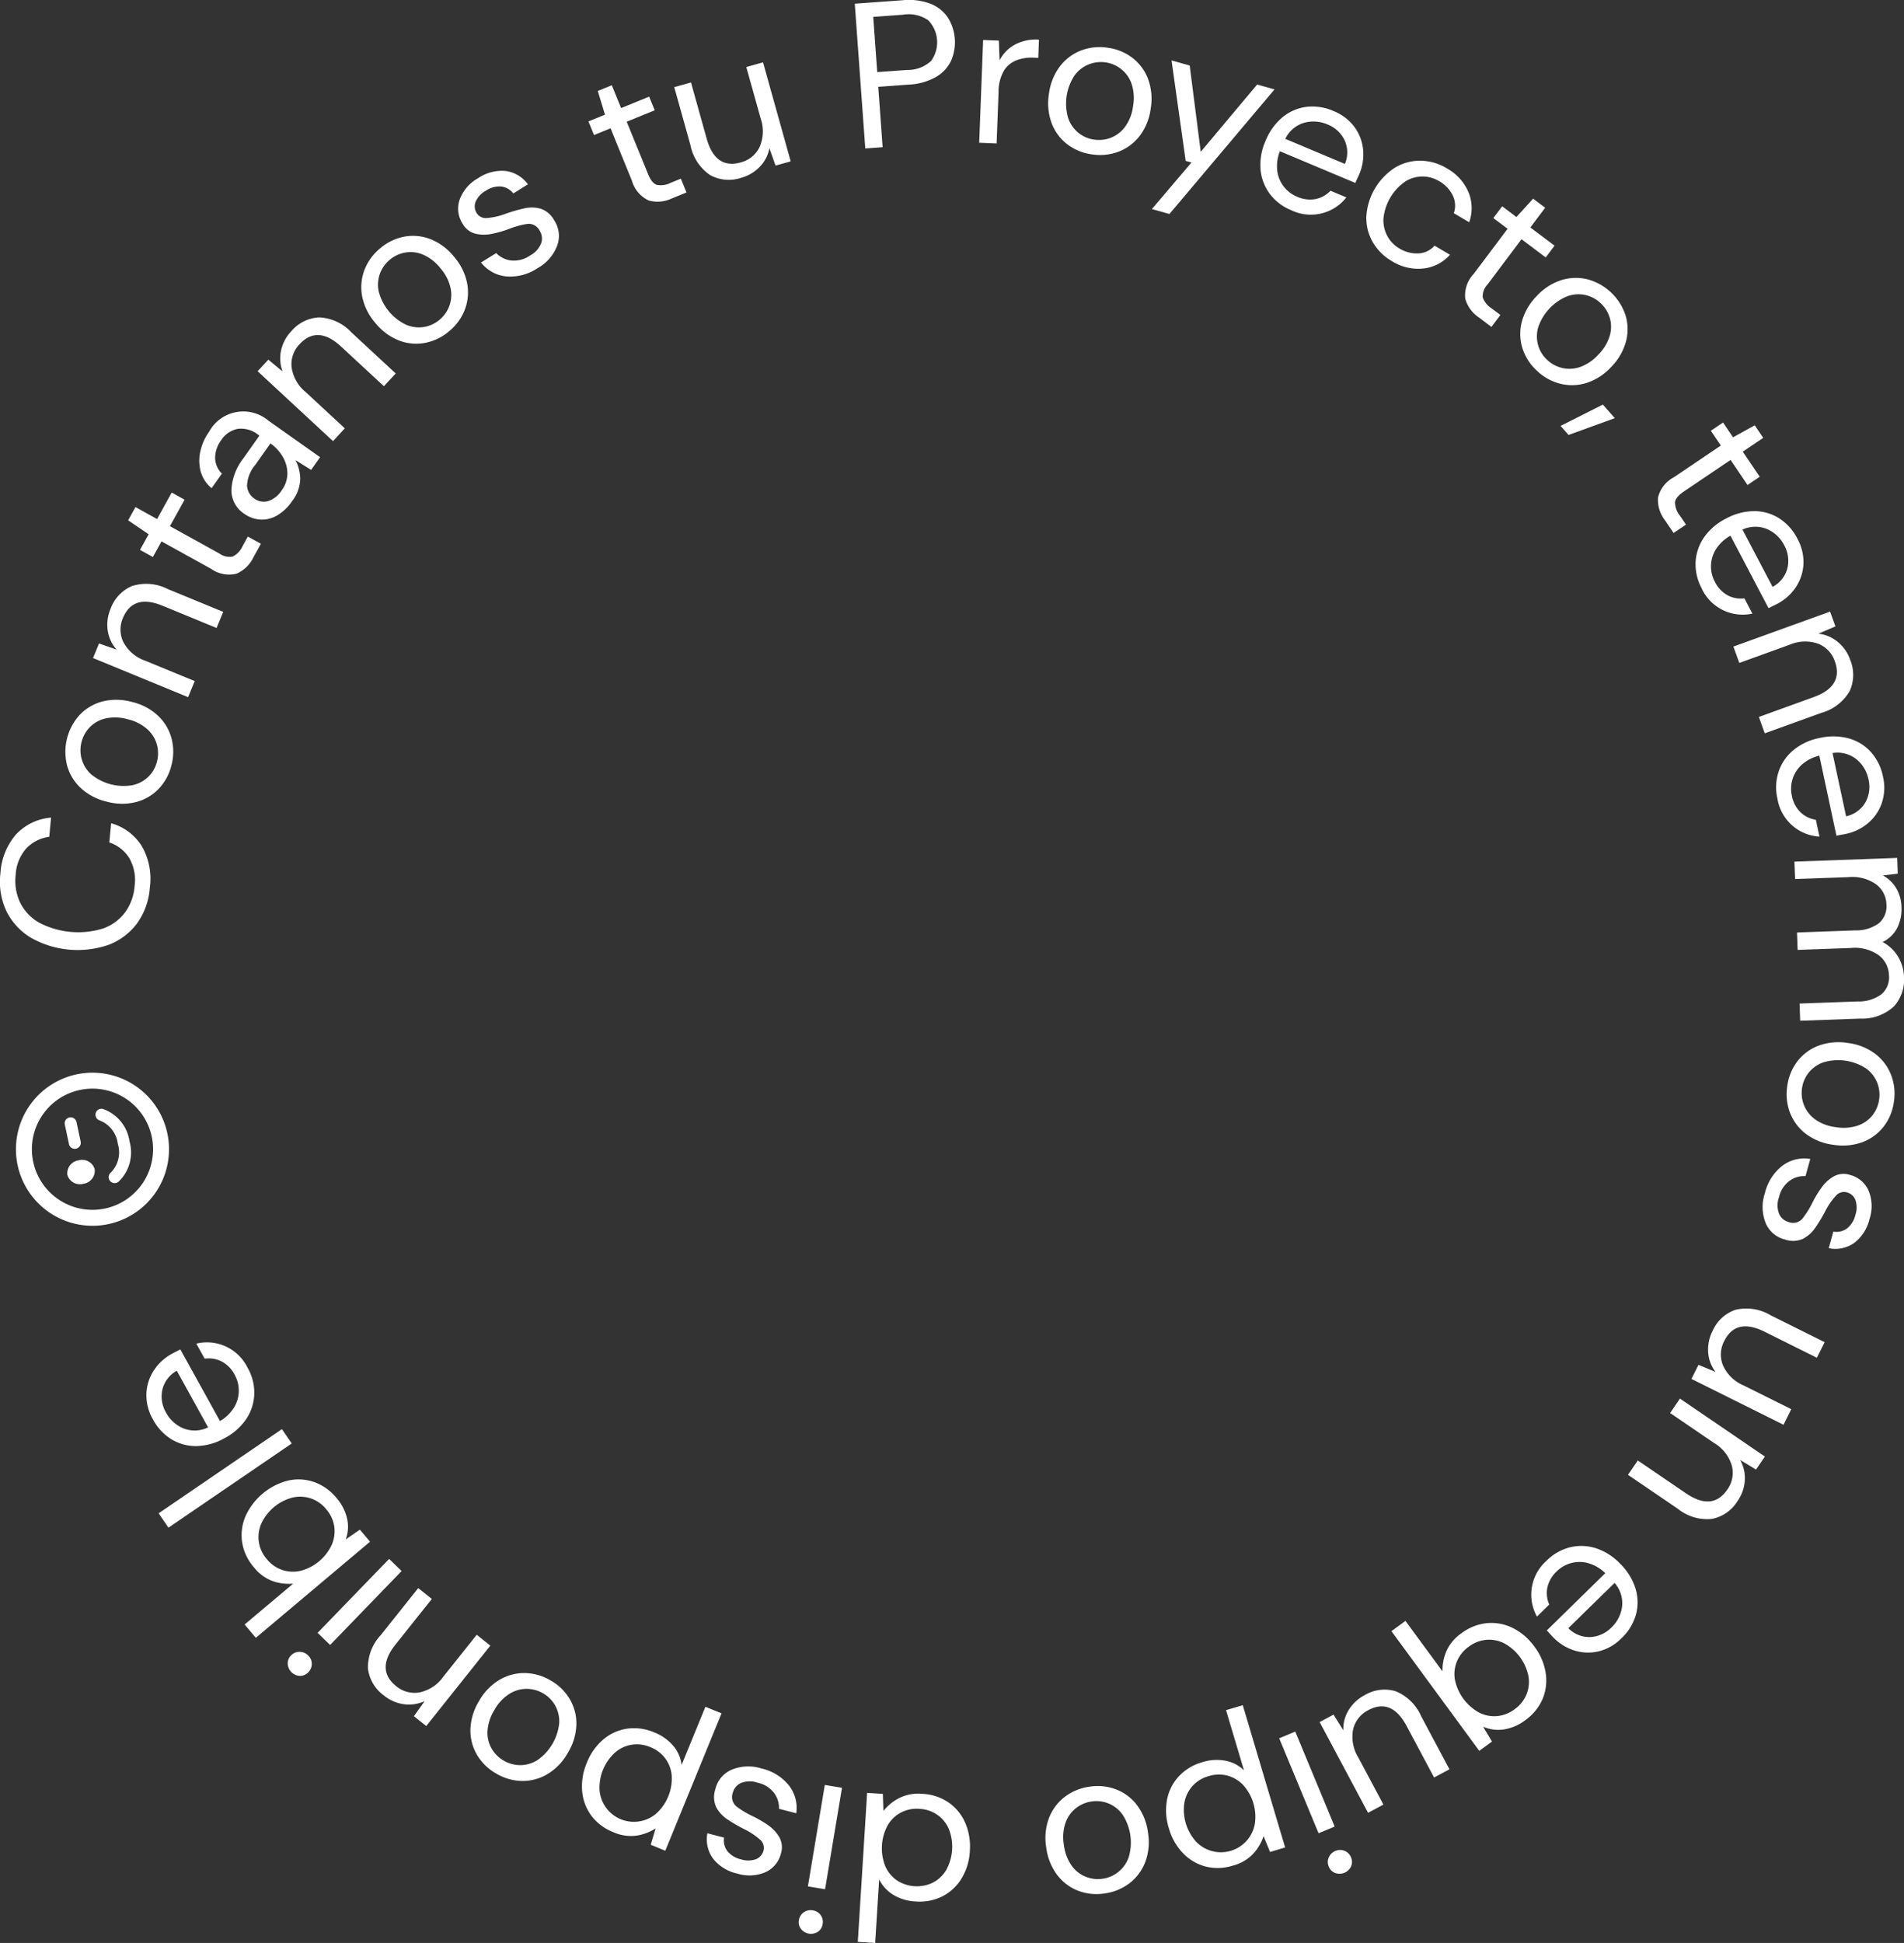 <svg xmlns="http://www.w3.org/2000/svg" width="238.785" height="243.651" viewBox="0 0 238.785 243.651">
  <rect x="0" y="0" width="238.785" height="243.651" fill="#333333" stroke="none"/>
  <g id="Grupo_5" data-name="Grupo 5" transform="translate(-841 -409.483)">
    <path id="Trazado_46" data-name="Trazado 46" d="M7.5,9.75A1.639,1.639,0,0,0,9,8,1.639,1.639,0,0,0,7.5,6.25,1.639,1.639,0,0,0,6,8,1.64,1.64,0,0,0,7.5,9.75ZM10,.4A9.6,9.6,0,1,0,19.6,10,9.6,9.6,0,0,0,10,.4Zm0,17.2A7.6,7.6,0,1,1,17.6,10,7.6,7.6,0,0,1,10,17.6Zm4.341-6.263a.756.756,0,0,0-1.008.32A3.616,3.616,0,0,1,10,13.249a3.623,3.623,0,0,1-3.333-1.592.75.75,0,1,0-1.339.678A5.063,5.063,0,0,0,10,14.749a5.055,5.055,0,0,0,4.67-2.415.745.745,0,0,0-.33-1ZM11.25,8.75h2.5a.75.75,0,0,0,0-1.5h-2.5a.75.75,0,0,0,0,1.5Z" transform="matrix(-0.208, -0.978, 0.978, -0.208, 844.898, 565.46)" fill="#fff"/>
    <g id="Grupo_4" data-name="Grupo 4" transform="translate(688.467 185.419)">
      <g id="Grupo_3" data-name="Grupo 3">
        <path id="Trazado_47" data-name="Trazado 47" d="M171.324,335.385a8.679,8.679,0,0,1-1.611,4.483,7.974,7.974,0,0,1-3.569,2.681,11.871,11.871,0,0,1-9.785-.922,8.069,8.069,0,0,1-3.019-3.3,8.611,8.611,0,0,1-.757-4.707,8.161,8.161,0,0,1,1.964-4.92,6.723,6.723,0,0,1,4.391-2.106L158.71,329a4.853,4.853,0,0,0-2.864,1.44,5.411,5.411,0,0,0-1.348,3.36,6.354,6.354,0,0,0,.574,3.475,5.9,5.9,0,0,0,2.351,2.481,10.572,10.572,0,0,0,8,.753,5.886,5.886,0,0,0,2.773-2,6.358,6.358,0,0,0,1.213-3.307,5.514,5.514,0,0,0-.671-3.55,4.726,4.726,0,0,0-2.494-1.945l.227-2.407a6.636,6.636,0,0,1,3.855,2.884A8.206,8.206,0,0,1,171.324,335.385Z" fill="#fff"/>
        <path id="Trazado_48" data-name="Trazado 48" d="M174.032,320.04a6.489,6.489,0,0,1-1.619,2.967,6,6,0,0,1-2.85,1.645,7.244,7.244,0,0,1-3.673-.068,7.156,7.156,0,0,1-3.25-1.718,6.058,6.058,0,0,1-1.7-2.838,6.885,6.885,0,0,1,1.628-6.359,6.006,6.006,0,0,1,2.85-1.646,7.255,7.255,0,0,1,3.673.068,7.152,7.152,0,0,1,3.25,1.719,6.067,6.067,0,0,1,1.7,2.837A6.562,6.562,0,0,1,174.032,320.04Zm-1.814-.465a4.147,4.147,0,0,0-.012-2.15,4.071,4.071,0,0,0-1.2-1.917,5.544,5.544,0,0,0-2.471-1.25,5.668,5.668,0,0,0-2.764-.1,4,4,0,0,0-1.971,1.093,4.091,4.091,0,0,0-1.038,1.854,4.14,4.14,0,0,0,.013,2.151,4.061,4.061,0,0,0,1.2,1.917,6.415,6.415,0,0,0,5.239,1.342,4.1,4.1,0,0,0,1.97-1.093A4.014,4.014,0,0,0,172.218,319.575Z" fill="#fff"/>
        <path id="Trazado_49" data-name="Trazado 49" d="M176.125,311.493,164.2,306.584l.753-1.827,2.189.761a4.694,4.694,0,0,1-1.1-2.392,5.066,5.066,0,0,1,.361-2.72,4.889,4.889,0,0,1,2.677-2.848,5.891,5.891,0,0,1,4.475.366l6.972,2.871-.832,2.019-6.756-2.781q-3.726-1.534-4.993,1.543a3.6,3.6,0,0,0,.064,3.021,4.928,4.928,0,0,0,2.765,2.333l6.179,2.544Z" fill="#fff"/>
        <path id="Trazado_50" data-name="Trazado 50" d="M184.3,293.982a4.173,4.173,0,0,1-2.1,2.02,3.905,3.905,0,0,1-3.2-.61l-6.211-3.436-1.082,1.957-1.615-.893,1.082-1.957-2.569-1.748.918-1.661,2.708,1.5,1.837-3.321,1.616.894-1.838,3.321,6.212,3.435a2.138,2.138,0,0,0,1.683.367,2.69,2.69,0,0,0,1.219-1.317l.654-1.182,1.638.9Z" fill="#fff"/>
        <path id="Trazado_51" data-name="Trazado 51" d="M189.179,286.885a5.84,5.84,0,0,1-1.991,1.872,3.715,3.715,0,0,1-2.105.454,3.912,3.912,0,0,1-1.914-.716,3.5,3.5,0,0,1-1.613-2.987,7,7,0,0,1,1.5-3.97l2.011-2.845-.128-.09a3.44,3.44,0,0,0-2.6-.756,3.223,3.223,0,0,0-2.077,1.428,3.77,3.77,0,0,0-.748,2.163,2.787,2.787,0,0,0,.85,2.017l-1.291,1.826a4.141,4.141,0,0,1-1.384-2.14,5.315,5.315,0,0,1-.022-2.515,6.745,6.745,0,0,1,1.087-2.416,4.884,4.884,0,0,1,7.447-1.391l6.476,4.578-1.126,1.592-1.965-1.229a5.107,5.107,0,0,1,.6,2.379A4.7,4.7,0,0,1,189.179,286.885Zm-1.312-1.342a3.554,3.554,0,0,0,.707-2.126,4.137,4.137,0,0,0-.592-2.091,5.252,5.252,0,0,0-1.513-1.642l-.021-.015-1.906,2.7a4.279,4.279,0,0,0-1.027,2.6,2.064,2.064,0,0,0,.89,1.6,2,2,0,0,0,1.755.333A3.2,3.2,0,0,0,187.867,285.543Z" fill="#fff"/>
        <path id="Trazado_52" data-name="Trazado 52" d="M194.3,279.384l-9.458-8.767,1.343-1.449,1.786,1.478a4.682,4.682,0,0,1-.192-2.624,5.055,5.055,0,0,1,1.287-2.422,4.886,4.886,0,0,1,3.5-1.734,5.894,5.894,0,0,1,4.065,1.906l5.53,5.125-1.485,1.6-5.358-4.966q-2.956-2.739-5.219-.3a3.6,3.6,0,0,0-1,2.854,4.927,4.927,0,0,0,1.776,3.151l4.9,4.542Z" fill="#fff"/>
        <path id="Trazado_53" data-name="Trazado 53" d="M208.794,265.652a6.482,6.482,0,0,1-3.063,1.43,6,6,0,0,1-3.271-.364,7.252,7.252,0,0,1-2.917-2.233,7.157,7.157,0,0,1-1.6-3.31,6.075,6.075,0,0,1,.312-3.295,6.568,6.568,0,0,1,2.019-2.727,6.49,6.49,0,0,1,3.063-1.429,6.005,6.005,0,0,1,3.271.365,7.252,7.252,0,0,1,2.917,2.232,7.16,7.16,0,0,1,1.6,3.311,6.076,6.076,0,0,1-.312,3.3A6.549,6.549,0,0,1,208.794,265.652Zm-1.185-1.449a4.134,4.134,0,0,0,1.264-1.739,4.074,4.074,0,0,0,.171-2.255,5.562,5.562,0,0,0-1.249-2.472,5.665,5.665,0,0,0-2.165-1.723,3.985,3.985,0,0,0-2.234-.288,4.094,4.094,0,0,0-1.936.877,4.141,4.141,0,0,0-1.264,1.739,4.077,4.077,0,0,0-.171,2.256,6.415,6.415,0,0,0,3.424,4.186,4.1,4.1,0,0,0,2.234.289A4.031,4.031,0,0,0,207.609,264.2Z" fill="#fff"/>
        <path id="Trazado_54" data-name="Trazado 54" d="M219.95,257.693a6.15,6.15,0,0,1-3.887,1.036,4.554,4.554,0,0,1-3.2-1.748l1.9-1.179a3.087,3.087,0,0,0,1.843.922,3.512,3.512,0,0,0,2.39-.613,2.971,2.971,0,0,0,1.414-1.566,1.809,1.809,0,0,0-.182-1.524,1.542,1.542,0,0,0-1.541-.88,11.206,11.206,0,0,0-2.391.659,13.425,13.425,0,0,1-2.083.589,4.725,4.725,0,0,1-2.063-.02,2.569,2.569,0,0,1-1.59-1.23,3.477,3.477,0,0,1-.39-3.018,5.085,5.085,0,0,1,2.335-2.721,5.31,5.31,0,0,1,3.4-.9,4.1,4.1,0,0,1,2.835,1.683l-1.833,1.138a2.254,2.254,0,0,0-1.534-.868,3.021,3.021,0,0,0-1.918.533,2.9,2.9,0,0,0-1.274,1.373,1.568,1.568,0,0,0,.144,1.441,1.352,1.352,0,0,0,1.341.6,8.727,8.727,0,0,0,2.286-.532,19.836,19.836,0,0,1,2.269-.659,4.3,4.3,0,0,1,2.091.018,3.03,3.03,0,0,1,1.717,1.458,3.522,3.522,0,0,1,.4,3.133A5.44,5.44,0,0,1,219.95,257.693Z" fill="#fff"/>
        <path id="Trazado_55" data-name="Trazado 55" d="M236.792,248.949a4.173,4.173,0,0,1-2.9.257,3.9,3.9,0,0,1-2.108-2.481l-2.682-6.572-2.07.845-.7-1.709,2.071-.846-.9-2.972,1.757-.717,1.169,2.864,3.514-1.434.7,1.71-3.514,1.433,2.682,6.572q.461,1.133,1.081,1.342a2.685,2.685,0,0,0,1.775-.261l1.252-.51.707,1.732Z" fill="#fff"/>
        <path id="Trazado_56" data-name="Trazado 56" d="M245.454,246.369a4.845,4.845,0,0,1-3.88-.36,5.929,5.929,0,0,1-2.453-3.756l-2.03-7.262,2.1-.588,1.966,7.037q1.085,3.882,4.265,2.993a3.623,3.623,0,0,0,2.366-1.916,4.923,4.923,0,0,0,.137-3.616l-1.8-6.435,2.1-.588,3.47,12.42-1.9.532-.773-2.186a4.5,4.5,0,0,1-1.2,2.332A5.133,5.133,0,0,1,245.454,246.369Z" fill="#fff"/>
        <path id="Trazado_57" data-name="Trazado 57" d="M261.049,242.681l-1.316-18.153,5.964-.432a7.7,7.7,0,0,1,3.552.446,4.68,4.68,0,0,1,2.173,1.745,5.842,5.842,0,0,1,.4,5.367,4.673,4.673,0,0,1-1.885,2.053,7.665,7.665,0,0,1-3.474.969l-3.786.274.549,7.572Zm1.5-9.572,3.734-.271a4.294,4.294,0,0,0,3.033-1.145,3.979,3.979,0,0,0-.369-5.083,4.3,4.3,0,0,0-3.166-.7l-3.734.272Z" fill="#fff"/>
        <path id="Trazado_58" data-name="Trazado 58" d="M275.337,241.965l.491-12.887,1.974.075.088,2.475a4.685,4.685,0,0,1,1.9-1.957,5.63,5.63,0,0,1,3.042-.639l-.087,2.286-.6-.022a5.4,5.4,0,0,0-2.12.322,3.2,3.2,0,0,0-1.585,1.306,5.2,5.2,0,0,0-.672,2.629l-.247,6.5Z" fill="#fff"/>
        <path id="Trazado_59" data-name="Trazado 59" d="M289.456,243.421a6.486,6.486,0,0,1-3.12-1.3,6.005,6.005,0,0,1-1.933-2.664,7.243,7.243,0,0,1-.314-3.659,7.168,7.168,0,0,1,1.37-3.412,6.086,6.086,0,0,1,2.646-1.988,6.555,6.555,0,0,1,3.375-.343,6.489,6.489,0,0,1,3.12,1.3,6.024,6.024,0,0,1,1.933,2.664,7.258,7.258,0,0,1,.314,3.66,7.178,7.178,0,0,1-1.37,3.412,6.082,6.082,0,0,1-2.646,1.987A6.556,6.556,0,0,1,289.456,243.421Zm.273-1.853a4.125,4.125,0,0,0,2.137-.236,4.074,4.074,0,0,0,1.782-1.393,5.566,5.566,0,0,0,.987-2.587,5.692,5.692,0,0,0-.184-2.761,3.982,3.982,0,0,0-1.291-1.846,4.092,4.092,0,0,0-5.872.789,6.409,6.409,0,0,0-.79,5.35,4.1,4.1,0,0,0,1.291,1.846A4.017,4.017,0,0,0,289.729,241.568Z" fill="#fff"/>
        <path id="Trazado_60" data-name="Trazado 60" d="M296.992,250.283l4.967-5.84-.726-.2-1.774-12.6,2.277.64,1.385,10.817,7.074-8.435,2.178.612L299.194,250.9Z" fill="#fff"/>
        <path id="Trazado_61" data-name="Trazado 61" d="M314.476,250.426a6.32,6.32,0,0,1-2.693-2.049,6,6,0,0,1-1.162-3.04,7.374,7.374,0,0,1,.625-3.6,7.5,7.5,0,0,1,2.118-2.959,5.864,5.864,0,0,1,2.99-1.31,6.487,6.487,0,0,1,3.408.515,6.043,6.043,0,0,1,2.657,2.034,5.725,5.725,0,0,1,1.068,2.86,6.266,6.266,0,0,1-.477,3.015c-.074.175-.153.349-.234.522s-.17.37-.263.594l-9.468-3.979a5.062,5.062,0,0,0-.317,2.532,4.05,4.05,0,0,0,2.463,3.165,3.913,3.913,0,0,0,2.328.3,3.573,3.573,0,0,0,1.877-1.044l1.989.836a5.666,5.666,0,0,1-6.909,1.61ZM319,239.663a4.369,4.369,0,0,0-2.921-.2,3.819,3.819,0,0,0-2.354,2.014l7.477,3.143a3.688,3.688,0,0,0-.044-2.98A4.012,4.012,0,0,0,319,239.663Z" fill="#fff"/>
        <path id="Trazado_62" data-name="Trazado 62" d="M327.1,256.813a6.5,6.5,0,0,1-2.423-2.414,6.06,6.06,0,0,1-.787-3.214,7.871,7.871,0,0,1,3.613-6.11,6.07,6.07,0,0,1,3.2-.858,6.515,6.515,0,0,1,3.283.96,6.194,6.194,0,0,1,2.715,2.995,5.216,5.216,0,0,1,.084,3.766l-1.925-1.139a2.864,2.864,0,0,0-.15-2.249,4.211,4.211,0,0,0-1.7-1.775,4.037,4.037,0,0,0-4.222.04,6.414,6.414,0,0,0-2.753,4.655,4.164,4.164,0,0,0,.5,2.215,4.017,4.017,0,0,0,1.484,1.527,4.222,4.222,0,0,0,2.374.634,2.877,2.877,0,0,0,2.055-.974l1.925,1.138a5.167,5.167,0,0,1-3.315,1.724A6.155,6.155,0,0,1,327.1,256.813Z" fill="#fff"/>
        <path id="Trazado_63" data-name="Trazado 63" d="M338,263.868a4.164,4.164,0,0,1-1.709-2.357,3.894,3.894,0,0,1,1.048-3.082l4.264-5.675-1.789-1.343,1.11-1.476,1.788,1.343,2.087-2.3,1.517,1.139-1.859,2.474,3.035,2.28-1.108,1.476-3.035-2.281-4.264,5.675a2.146,2.146,0,0,0-.6,1.617,2.689,2.689,0,0,0,1.135,1.389l1.081.813-1.125,1.5Z" fill="#fff"/>
        <path id="Trazado_64" data-name="Trazado 64" d="M345.26,270.535a6.474,6.474,0,0,1-1.81-2.854,5.994,5.994,0,0,1-.056-3.29,7.248,7.248,0,0,1,1.841-3.179,7.173,7.173,0,0,1,3.079-2.01,6.078,6.078,0,0,1,3.307-.112,6.894,6.894,0,0,1,4.773,4.51,6.013,6.013,0,0,1,.055,3.29,7.235,7.235,0,0,1-1.841,3.178,7.162,7.162,0,0,1-3.079,2.01,6.068,6.068,0,0,1-3.307.111A6.544,6.544,0,0,1,345.26,270.535Zm1.286-1.36a4.146,4.146,0,0,0,1.887,1.032,4.072,4.072,0,0,0,2.258-.119,5.578,5.578,0,0,0,2.292-1.555,5.677,5.677,0,0,0,1.432-2.367,3.986,3.986,0,0,0,0-2.253,4.1,4.1,0,0,0-1.118-1.808,4.147,4.147,0,0,0-1.887-1.032,4.084,4.084,0,0,0-2.259.119,6.411,6.411,0,0,0-3.714,3.931,4.1,4.1,0,0,0,0,2.253A4.011,4.011,0,0,0,346.546,269.175Z" fill="#fff"/>
        <path id="Trazado_65" data-name="Trazado 65" d="M348.244,277.473l5.306-2.672,1.5,1.7-5.8,2.107Z" fill="#fff"/>
        <path id="Trazado_66" data-name="Trazado 66" d="M361.313,289.267a4.172,4.172,0,0,1-.848-2.786,3.9,3.9,0,0,1,2-2.572l5.881-3.974-1.252-1.853,1.529-1.034,1.252,1.852L372.6,277.4l1.062,1.573-2.563,1.732,2.126,3.145-1.53,1.034-2.126-3.145-5.88,3.975q-1.012.684-1.091,1.334a2.685,2.685,0,0,0,.62,1.682l.757,1.12-1.551,1.049Z" fill="#fff"/>
        <path id="Trazado_67" data-name="Trazado 67" d="M365.958,297.86a6.3,6.3,0,0,1-.776-3.293,5.992,5.992,0,0,1,1.036-3.086,7.351,7.351,0,0,1,2.771-2.381,7.474,7.474,0,0,1,3.517-.939,5.864,5.864,0,0,1,3.14.89,6.49,6.49,0,0,1,2.3,2.564,6.036,6.036,0,0,1,.758,3.259,5.73,5.73,0,0,1-.993,2.887,6.271,6.271,0,0,1-2.285,2.023q-.253.133-.513.255c-.173.081-.366.178-.581.291l-4.778-9.091a5.068,5.068,0,0,0-1.855,1.753,4.051,4.051,0,0,0-.11,4.009,3.909,3.909,0,0,0,1.6,1.712,3.571,3.571,0,0,0,2.114.388l1,1.91a5.661,5.661,0,0,1-6.355-3.151Zm10.333-5.432a4.36,4.36,0,0,0-2.129-2.009,3.824,3.824,0,0,0-3.1.057l3.775,7.18a3.688,3.688,0,0,0,1.86-2.329A4.014,4.014,0,0,0,376.291,292.428Z" fill="#fff"/>
        <path id="Trazado_68" data-name="Trazado 68" d="M369.921,305.145l12.127-4.387.672,1.858-2.132.909a4.685,4.685,0,0,1,2.42,1.033,5.054,5.054,0,0,1,1.562,2.255,4.887,4.887,0,0,1-.065,3.908,5.9,5.9,0,0,1-3.558,2.739l-7.09,2.564-.743-2.053,6.87-2.486q3.79-1.371,2.658-4.5a3.59,3.59,0,0,0-2.079-2.192,4.922,4.922,0,0,0-3.616.133l-6.283,2.272Z" fill="#fff"/>
        <path id="Trazado_69" data-name="Trazado 69" d="M375.446,324.227a6.3,6.3,0,0,1,.142-3.38,5.988,5.988,0,0,1,1.831-2.691,7.359,7.359,0,0,1,3.312-1.546,7.484,7.484,0,0,1,3.639.047,5.868,5.868,0,0,1,2.784,1.7,6.5,6.5,0,0,1,1.525,3.091,6.034,6.034,0,0,1-.151,3.343,5.731,5.731,0,0,1-1.736,2.511,6.265,6.265,0,0,1-2.747,1.331q-.281.06-.562.106c-.188.031-.4.073-.638.124L380.7,318.824a5.082,5.082,0,0,0-2.259,1.188,4.054,4.054,0,0,0-1.189,3.83,3.911,3.911,0,0,0,1.083,2.081,3.567,3.567,0,0,0,1.93.944l.451,2.111a5.666,5.666,0,0,1-5.269-4.751Zm11.416-2.439a4.355,4.355,0,0,0-1.507-2.51,3.817,3.817,0,0,0-3-.781l1.7,7.933a3.688,3.688,0,0,0,2.42-1.741A4.008,4.008,0,0,0,386.862,321.788Z" fill="#fff"/>
        <path id="Trazado_70" data-name="Trazado 70" d="M377.577,332.113l12.888-.465.071,1.975-1.865.224a4.361,4.361,0,0,1,1.671,1.6A4.777,4.777,0,0,1,391,337.77a5.3,5.3,0,0,1-.529,2.66,4.1,4.1,0,0,1-1.835,1.769,4.951,4.951,0,0,1,1.912,1.792,5.078,5.078,0,0,1,.767,2.534,4.969,4.969,0,0,1-1.257,3.741,5.861,5.861,0,0,1-4.225,1.531l-7.534.271-.078-2.157,7.3-.263a4.768,4.768,0,0,0,2.985-.914,2.782,2.782,0,0,0,.93-2.348,3.252,3.252,0,0,0-1.3-2.542,5.173,5.173,0,0,0-3.48-.9l-6.677.241L377.9,341l7.3-.263a4.784,4.784,0,0,0,2.985-.914,2.782,2.782,0,0,0,.93-2.348,3.224,3.224,0,0,0-1.3-2.517,5.171,5.171,0,0,0-3.479-.9l-6.678.241Z" fill="#fff"/>
        <path id="Trazado_71" data-name="Trazado 71" d="M376.677,360.271a6.469,6.469,0,0,1,1.28-3.127,6.009,6.009,0,0,1,2.651-1.952,7.249,7.249,0,0,1,3.658-.338,7.164,7.164,0,0,1,3.421,1.348,6.085,6.085,0,0,1,2,2.632,6.566,6.566,0,0,1,.366,3.373,6.482,6.482,0,0,1-1.281,3.128,6.015,6.015,0,0,1-2.651,1.951,7.246,7.246,0,0,1-3.657.338,7.146,7.146,0,0,1-3.421-1.348,6.075,6.075,0,0,1-2.006-2.631A6.57,6.57,0,0,1,376.677,360.271Zm1.853.261a4.154,4.154,0,0,0,.251,2.136,4.086,4.086,0,0,0,1.4,1.773,5.556,5.556,0,0,0,2.594.969,5.678,5.678,0,0,0,2.759-.2,4,4,0,0,0,1.838-1.3,4.092,4.092,0,0,0,.827-1.958,4.139,4.139,0,0,0-.251-2.135,4.073,4.073,0,0,0-1.4-1.774,6.411,6.411,0,0,0-5.356-.753,4.116,4.116,0,0,0-1.838,1.3A4.04,4.04,0,0,0,378.53,360.532Z" fill="#fff"/>
        <path id="Trazado_72" data-name="Trazado 72" d="M373.874,373.68a6.161,6.161,0,0,1,2.155-3.4,4.565,4.565,0,0,1,3.536-.882l-.6,2.156a3.075,3.075,0,0,0-1.98.57,3.508,3.508,0,0,0-1.342,2.069,2.97,2.97,0,0,0,.021,2.112,1.82,1.82,0,0,0,1.167,1,1.545,1.545,0,0,0,1.729-.4,11.285,11.285,0,0,0,1.312-2.105,13.344,13.344,0,0,1,1.133-1.845,4.7,4.7,0,0,1,1.53-1.383,2.57,2.57,0,0,1,2-.173,3.479,3.479,0,0,1,2.331,1.955,5.079,5.079,0,0,1,.126,3.583,5.292,5.292,0,0,1-1.889,2.97,4.1,4.1,0,0,1-3.225.685l.577-2.08a2.25,2.25,0,0,0,1.716-.4,3.027,3.027,0,0,0,1.05-1.692,2.893,2.893,0,0,0,.006-1.873,1.565,1.565,0,0,0-1.083-.962,1.351,1.351,0,0,0-1.4.463,8.787,8.787,0,0,0-1.32,1.94,19.336,19.336,0,0,1-1.222,2.023,4.307,4.307,0,0,1-1.55,1.4,3.042,3.042,0,0,1-2.251.091,3.526,3.526,0,0,1-2.418-2.033A5.439,5.439,0,0,1,373.874,373.68Z" fill="#fff"/>
        <path id="Trazado_73" data-name="Trazado 73" d="M367.317,390.954a4.848,4.848,0,0,1,2.869-2.639,5.929,5.929,0,0,1,4.43.7l6.75,3.36-.973,1.955-6.54-3.256q-3.609-1.8-5.08,1.159a3.625,3.625,0,0,0-.163,3.041A4.925,4.925,0,0,0,371.2,397.8l5.983,2.978-.974,1.955-11.545-5.748.881-1.768,2.142.891a4.483,4.483,0,0,1-.929-2.452A5.127,5.127,0,0,1,367.317,390.954Z" fill="#fff"/>
        <path id="Trazado_74" data-name="Trazado 74" d="M363.217,399.452l10.656,7.264-1.113,1.633-1.986-1.2a4.675,4.675,0,0,1,.58,2.567,5.044,5.044,0,0,1-.914,2.586,4.88,4.88,0,0,1-3.207,2.235,5.891,5.891,0,0,1-4.3-1.281l-6.231-4.246,1.231-1.8,6.037,4.114q3.33,2.271,5.2-.479a3.593,3.593,0,0,0,.56-2.969,4.921,4.921,0,0,0-2.223-2.853l-5.522-3.764Z" fill="#fff"/>
        <path id="Trazado_75" data-name="Trazado 75" d="M346.48,419.792a6.322,6.322,0,0,1,2.932-1.688,6,6,0,0,1,3.254.107,7.351,7.351,0,0,1,3.077,1.973,7.473,7.473,0,0,1,1.907,3.1,5.853,5.853,0,0,1,.049,3.265,6.489,6.489,0,0,1-1.8,2.941,6.024,6.024,0,0,1-2.9,1.661,5.716,5.716,0,0,1-3.051-.124,6.261,6.261,0,0,1-2.594-1.608c-.133-.137-.263-.275-.39-.418s-.276-.3-.445-.474l7.336-7.185a5.078,5.078,0,0,0-2.21-1.274,4.064,4.064,0,0,0-3.873,1.045,3.908,3.908,0,0,0-1.179,2.029,3.556,3.556,0,0,0,.235,2.134l-1.542,1.511a5.665,5.665,0,0,1,1.194-6.993Zm8.168,8.341a4.359,4.359,0,0,0,1.315-2.615,3.832,3.832,0,0,0-.943-2.953l-5.8,5.676a3.688,3.688,0,0,0,2.764,1.114A4.017,4.017,0,0,0,354.648,428.133Z" fill="#fff"/>
        <path id="Trazado_76" data-name="Trazado 76" d="M328.794,427.326l4.645,6.33a6.067,6.067,0,0,1,.447-2.425,5.322,5.322,0,0,1,1.923-2.345,6.315,6.315,0,0,1,3.237-1.28,6.024,6.024,0,0,1,3.233.626,7.454,7.454,0,0,1,2.7,2.34,7.292,7.292,0,0,1,1.4,3.275A6.064,6.064,0,0,1,346,437.1a6.381,6.381,0,0,1-2.209,2.7,5.9,5.9,0,0,1-2.648,1.137,4.691,4.691,0,0,1-2.607-.344l1.109,1.862-1.593,1.17-11.015-15.008Zm7.949,3.229a4.321,4.321,0,0,0-1.494,1.853,4.181,4.181,0,0,0-.25,2.3,6.1,6.1,0,0,0,3.016,4.109,4.194,4.194,0,0,0,2.265.45,4.344,4.344,0,0,0,2.216-.869,4.281,4.281,0,0,0,1.473-1.839,4.173,4.173,0,0,0,.25-2.3,6.088,6.088,0,0,0-3.016-4.109,4.183,4.183,0,0,0-2.265-.45A4.281,4.281,0,0,0,336.743,430.555Z" fill="#fff"/>
        <path id="Trazado_77" data-name="Trazado 77" d="M323.692,436.634a4.848,4.848,0,0,1,3.867-.487,5.939,5.939,0,0,1,3.206,3.138l3.548,6.653-1.926,1.028-3.439-6.446q-1.9-3.558-4.81-2a3.627,3.627,0,0,0-1.9,2.382,4.935,4.935,0,0,0,.647,3.56l3.145,5.9-1.927,1.029-6.07-11.379,1.744-.93,1.227,1.968a4.48,4.48,0,0,1,.666-2.535A5.115,5.115,0,0,1,323.692,436.634Z" fill="#fff"/>
        <path id="Trazado_78" data-name="Trazado 78" d="M314.976,441.209l4.941,11.911-2.018.837-4.941-11.911ZM320,456.181a1.466,1.466,0,0,1,1.971.814,1.39,1.39,0,0,1,0,1.125,1.591,1.591,0,0,1-1.982.822,1.369,1.369,0,0,1-.807-.791,1.439,1.439,0,0,1-.005-1.166A1.475,1.475,0,0,1,320,456.181Z" fill="#fff"/>
        <path id="Trazado_79" data-name="Trazado 79" d="M308.391,437.9l5.314,17.841-1.893.565L311,454.318a6.09,6.09,0,0,1-1.225,2.128,5.305,5.305,0,0,1-2.613,1.565,6.247,6.247,0,0,1-3.467.11,6.049,6.049,0,0,1-2.82-1.683,7.467,7.467,0,0,1-1.755-3.112,7.388,7.388,0,0,1-.23-3.553,5.928,5.928,0,0,1,1.46-2.93,6.386,6.386,0,0,1,2.977-1.8,5.971,5.971,0,0,1,2.89-.182,4.491,4.491,0,0,1,2.326,1.206l-2.249-7.55Zm-4.293,8.9a4.269,4.269,0,0,0-2.019,1.238,4.314,4.314,0,0,0-1.009,2.078A5.968,5.968,0,0,0,302.525,455a4.318,4.318,0,0,0,7.376-2.2,5.957,5.957,0,0,0-1.455-4.884,4.3,4.3,0,0,0-1.981-1.188A4.258,4.258,0,0,0,304.1,446.8Z" fill="#fff"/>
        <path id="Trazado_80" data-name="Trazado 80" d="M289.185,448.117a6.481,6.481,0,0,1,3.361.356,6,6,0,0,1,2.613,2,7.241,7.241,0,0,1,1.347,3.418,7.154,7.154,0,0,1-.338,3.66,6.076,6.076,0,0,1-1.967,2.662,6.568,6.568,0,0,1-3.137,1.293,6.482,6.482,0,0,1-3.361-.356,6.01,6.01,0,0,1-2.613-2,7.236,7.236,0,0,1-1.347-3.418,7.157,7.157,0,0,1,.338-3.661,6.079,6.079,0,0,1,1.967-2.661A6.562,6.562,0,0,1,289.185,448.117Zm.267,1.853a4.13,4.13,0,0,0-1.981.838,4.076,4.076,0,0,0-1.31,1.843,5.574,5.574,0,0,0-.205,2.762,5.667,5.667,0,0,0,.965,2.593,3.986,3.986,0,0,0,1.765,1.4,4.092,4.092,0,0,0,5.4-2.434,6.417,6.417,0,0,0-.773-5.353,4.09,4.09,0,0,0-1.765-1.4A4.024,4.024,0,0,0,289.452,449.97Z" fill="#fff"/>
        <path id="Trazado_81" data-name="Trazado 81" d="M268.208,449.016a6.315,6.315,0,0,1,3.3,1.092,6.019,6.019,0,0,1,2.081,2.553,7.465,7.465,0,0,1,.573,3.527,7.3,7.3,0,0,1-1.021,3.414,6.076,6.076,0,0,1-2.381,2.248,6.38,6.38,0,0,1-3.428.658,5.9,5.9,0,0,1-2.761-.824,4.686,4.686,0,0,1-1.781-1.935l-.5,7.966-2.179-.136,1.169-18.683,1.972.123.075,2.14a6.032,6.032,0,0,1,1.9-1.574A5.317,5.317,0,0,1,268.208,449.016Zm-.353,1.88a4.337,4.337,0,0,0-2.334.465,4.19,4.19,0,0,0-1.663,1.6,6.085,6.085,0,0,0-.318,5.086,4.181,4.181,0,0,0,1.45,1.8,4.587,4.587,0,0,0,4.567.286,4.17,4.17,0,0,0,1.663-1.6,6.081,6.081,0,0,0,.319-5.086,4.184,4.184,0,0,0-1.451-1.8A4.267,4.267,0,0,0,267.855,450.9Z" fill="#fff"/>
        <path id="Trazado_82" data-name="Trazado 82" d="M254.46,463.622a1.466,1.466,0,0,1,1.24,1.735,1.387,1.387,0,0,1-.594.956,1.59,1.59,0,0,1-2.116-.353,1.37,1.37,0,0,1-.265-1.1,1.444,1.444,0,0,1,.613-.991A1.481,1.481,0,0,1,254.46,463.622Zm3.668-15.361-2.12,12.719-2.154-.358,2.12-12.721Z" fill="#fff"/>
        <path id="Trazado_83" data-name="Trazado 83" d="M248.018,445.832a6.164,6.164,0,0,1,3.432,2.1,4.561,4.561,0,0,1,.941,3.52l-2.164-.56a3.083,3.083,0,0,0-.605-1.97,3.513,3.513,0,0,0-2.092-1.308,2.968,2.968,0,0,0-2.11.059,1.811,1.811,0,0,0-.978,1.183,1.545,1.545,0,0,0,.427,1.722A11.189,11.189,0,0,0,247,451.853a13.318,13.318,0,0,1,1.864,1.1,4.722,4.722,0,0,1,1.409,1.507,2.571,2.571,0,0,1,.207,2,3.475,3.475,0,0,1-1.914,2.364,5.088,5.088,0,0,1-3.581.188,5.305,5.305,0,0,1-3-1.838,4.1,4.1,0,0,1-.739-3.213l2.089.541a2.25,2.25,0,0,0,.43,1.709,3.021,3.021,0,0,0,1.71,1.02,2.891,2.891,0,0,0,1.873-.025,1.568,1.568,0,0,0,.943-1.1,1.351,1.351,0,0,0-.487-1.388,8.8,8.8,0,0,0-1.963-1.287,19.645,19.645,0,0,1-2.043-1.187,4.308,4.308,0,0,1-1.431-1.525,3.044,3.044,0,0,1-.129-2.25,3.523,3.523,0,0,1,1.991-2.452A5.444,5.444,0,0,1,248.018,445.832Z" fill="#fff"/>
        <path id="Trazado_84" data-name="Trazado 84" d="M243.022,438.923l-7.054,17.228-1.829-.749.615-2.051a6.082,6.082,0,0,1-2.288.888,5.31,5.31,0,0,1-3.017-.42,6.241,6.241,0,0,1-2.769-2.09,6.043,6.043,0,0,1-1.14-3.08,7.466,7.466,0,0,1,.586-3.524,7.386,7.386,0,0,1,2.049-2.911,5.948,5.948,0,0,1,2.975-1.366,6.389,6.389,0,0,1,3.447.469,5.983,5.983,0,0,1,2.364,1.67,4.5,4.5,0,0,1,1.055,2.4L241,438.1Zm-8.928,4.239a4.168,4.168,0,0,0-4.438.684,5.955,5.955,0,0,0-1.931,4.716,4.318,4.318,0,0,0,7.122,2.916,5.959,5.959,0,0,0,1.931-4.716,4.177,4.177,0,0,0-2.684-3.6Z" fill="#fff"/>
        <path id="Trazado_85" data-name="Trazado 85" d="M221.64,434.829a6.474,6.474,0,0,1,2.394,2.385,6,6,0,0,1,.781,3.2,7.254,7.254,0,0,1-1.094,3.507,7.167,7.167,0,0,1-2.56,2.639,6.082,6.082,0,0,1-3.2.839,6.559,6.559,0,0,1-3.253-.96,6.487,6.487,0,0,1-2.395-2.386,6,6,0,0,1-.781-3.2,7.236,7.236,0,0,1,1.1-3.506,7.137,7.137,0,0,1,2.56-2.639,6.069,6.069,0,0,1,3.2-.839A6.562,6.562,0,0,1,221.64,434.829Zm-.954,1.61a4.148,4.148,0,0,0-2.068-.589,4.072,4.072,0,0,0-2.177.614,5.583,5.583,0,0,0-1.893,2.021,5.677,5.677,0,0,0-.874,2.625,3.991,3.991,0,0,0,.5,2.2,4.1,4.1,0,0,0,1.489,1.515,4.15,4.15,0,0,0,2.068.591,4.069,4.069,0,0,0,2.177-.614,6.422,6.422,0,0,0,2.756-4.654,4.111,4.111,0,0,0-.5-2.2A4.034,4.034,0,0,0,220.686,436.439Z" fill="#fff"/>
        <path id="Trazado_86" data-name="Trazado 86" d="M214.027,430.43l-8.04,10.083-1.545-1.233,1.341-1.89a4.682,4.682,0,0,1-2.6.386,5.063,5.063,0,0,1-2.511-1.1,4.887,4.887,0,0,1-1.989-3.365,5.9,5.9,0,0,1,1.6-4.2l4.7-5.895,1.707,1.362-4.555,5.712q-2.513,3.151.09,5.226a3.6,3.6,0,0,0,2.919.781,4.922,4.922,0,0,0,3.011-2.005l4.166-5.225Z" fill="#fff"/>
        <path id="Trazado_87" data-name="Trazado 87" d="M191.158,431.642a1.465,1.465,0,0,1,.035,2.131,1.387,1.387,0,0,1-1.031.45,1.592,1.592,0,0,1-1.542-1.492,1.368,1.368,0,0,1,.4-1.054,1.443,1.443,0,0,1,1.068-.469A1.482,1.482,0,0,1,191.158,431.642ZM202.9,421.076l-8.966,9.269-1.57-1.519,8.967-9.268Z" fill="#fff"/>
        <path id="Trazado_88" data-name="Trazado 88" d="M194.743,411.923a5.963,5.963,0,0,1,1.319,2.577,4.491,4.491,0,0,1-.179,2.614l1.785-1.23,1.273,1.512L184.619,429.45l-1.407-1.671,6.087-5.123a6.124,6.124,0,0,1-2.44-.274,5.32,5.32,0,0,1-2.477-1.773,6.253,6.253,0,0,1-1.483-3.135,6.049,6.049,0,0,1,.418-3.258,8.025,8.025,0,0,1,5.321-4.479,5.955,5.955,0,0,1,3.27.171A6.382,6.382,0,0,1,194.743,411.923Zm-1.3,1.4a4.173,4.173,0,0,0-4.248-1.454,5.958,5.958,0,0,0-3.9,3.282,4.173,4.173,0,0,0,.708,4.434,4.173,4.173,0,0,0,4.248,1.454,5.958,5.958,0,0,0,3.9-3.282,4.3,4.3,0,0,0,.3-2.29A4.25,4.25,0,0,0,193.441,413.324Z" fill="#fff"/>
        <path id="Trazado_89" data-name="Trazado 89" d="M189.12,405.079l-15.461,10.555-1.231-1.8,15.46-10.555Z" fill="#fff"/>
        <path id="Trazado_90" data-name="Trazado 90" d="M183.578,395.568a6.335,6.335,0,0,1,.846,3.277,5.988,5.988,0,0,1-.971,3.106,7.353,7.353,0,0,1-2.721,2.441,7.466,7.466,0,0,1-3.495,1.012,5.858,5.858,0,0,1-3.159-.823,6.493,6.493,0,0,1-2.357-2.515,6.026,6.026,0,0,1-.827-3.241,5.728,5.728,0,0,1,.933-2.907,6.249,6.249,0,0,1,2.241-2.072c.167-.092.336-.181.507-.265s.363-.186.575-.3l4.97,8.988a5.069,5.069,0,0,0,1.817-1.792,4.056,4.056,0,0,0,.025-4.011,3.9,3.9,0,0,0-1.641-1.677,3.566,3.566,0,0,0-2.12-.343l-1.045-1.888a5.667,5.667,0,0,1,6.422,3.014Zm-10.216,5.651a4.365,4.365,0,0,0,2.171,1.964,3.827,3.827,0,0,0,3.1-.123l-3.926-7.1a3.689,3.689,0,0,0-1.81,2.368A4.009,4.009,0,0,0,173.362,401.219Z" fill="#fff"/>
      </g>
    </g>
  </g>
</svg>
